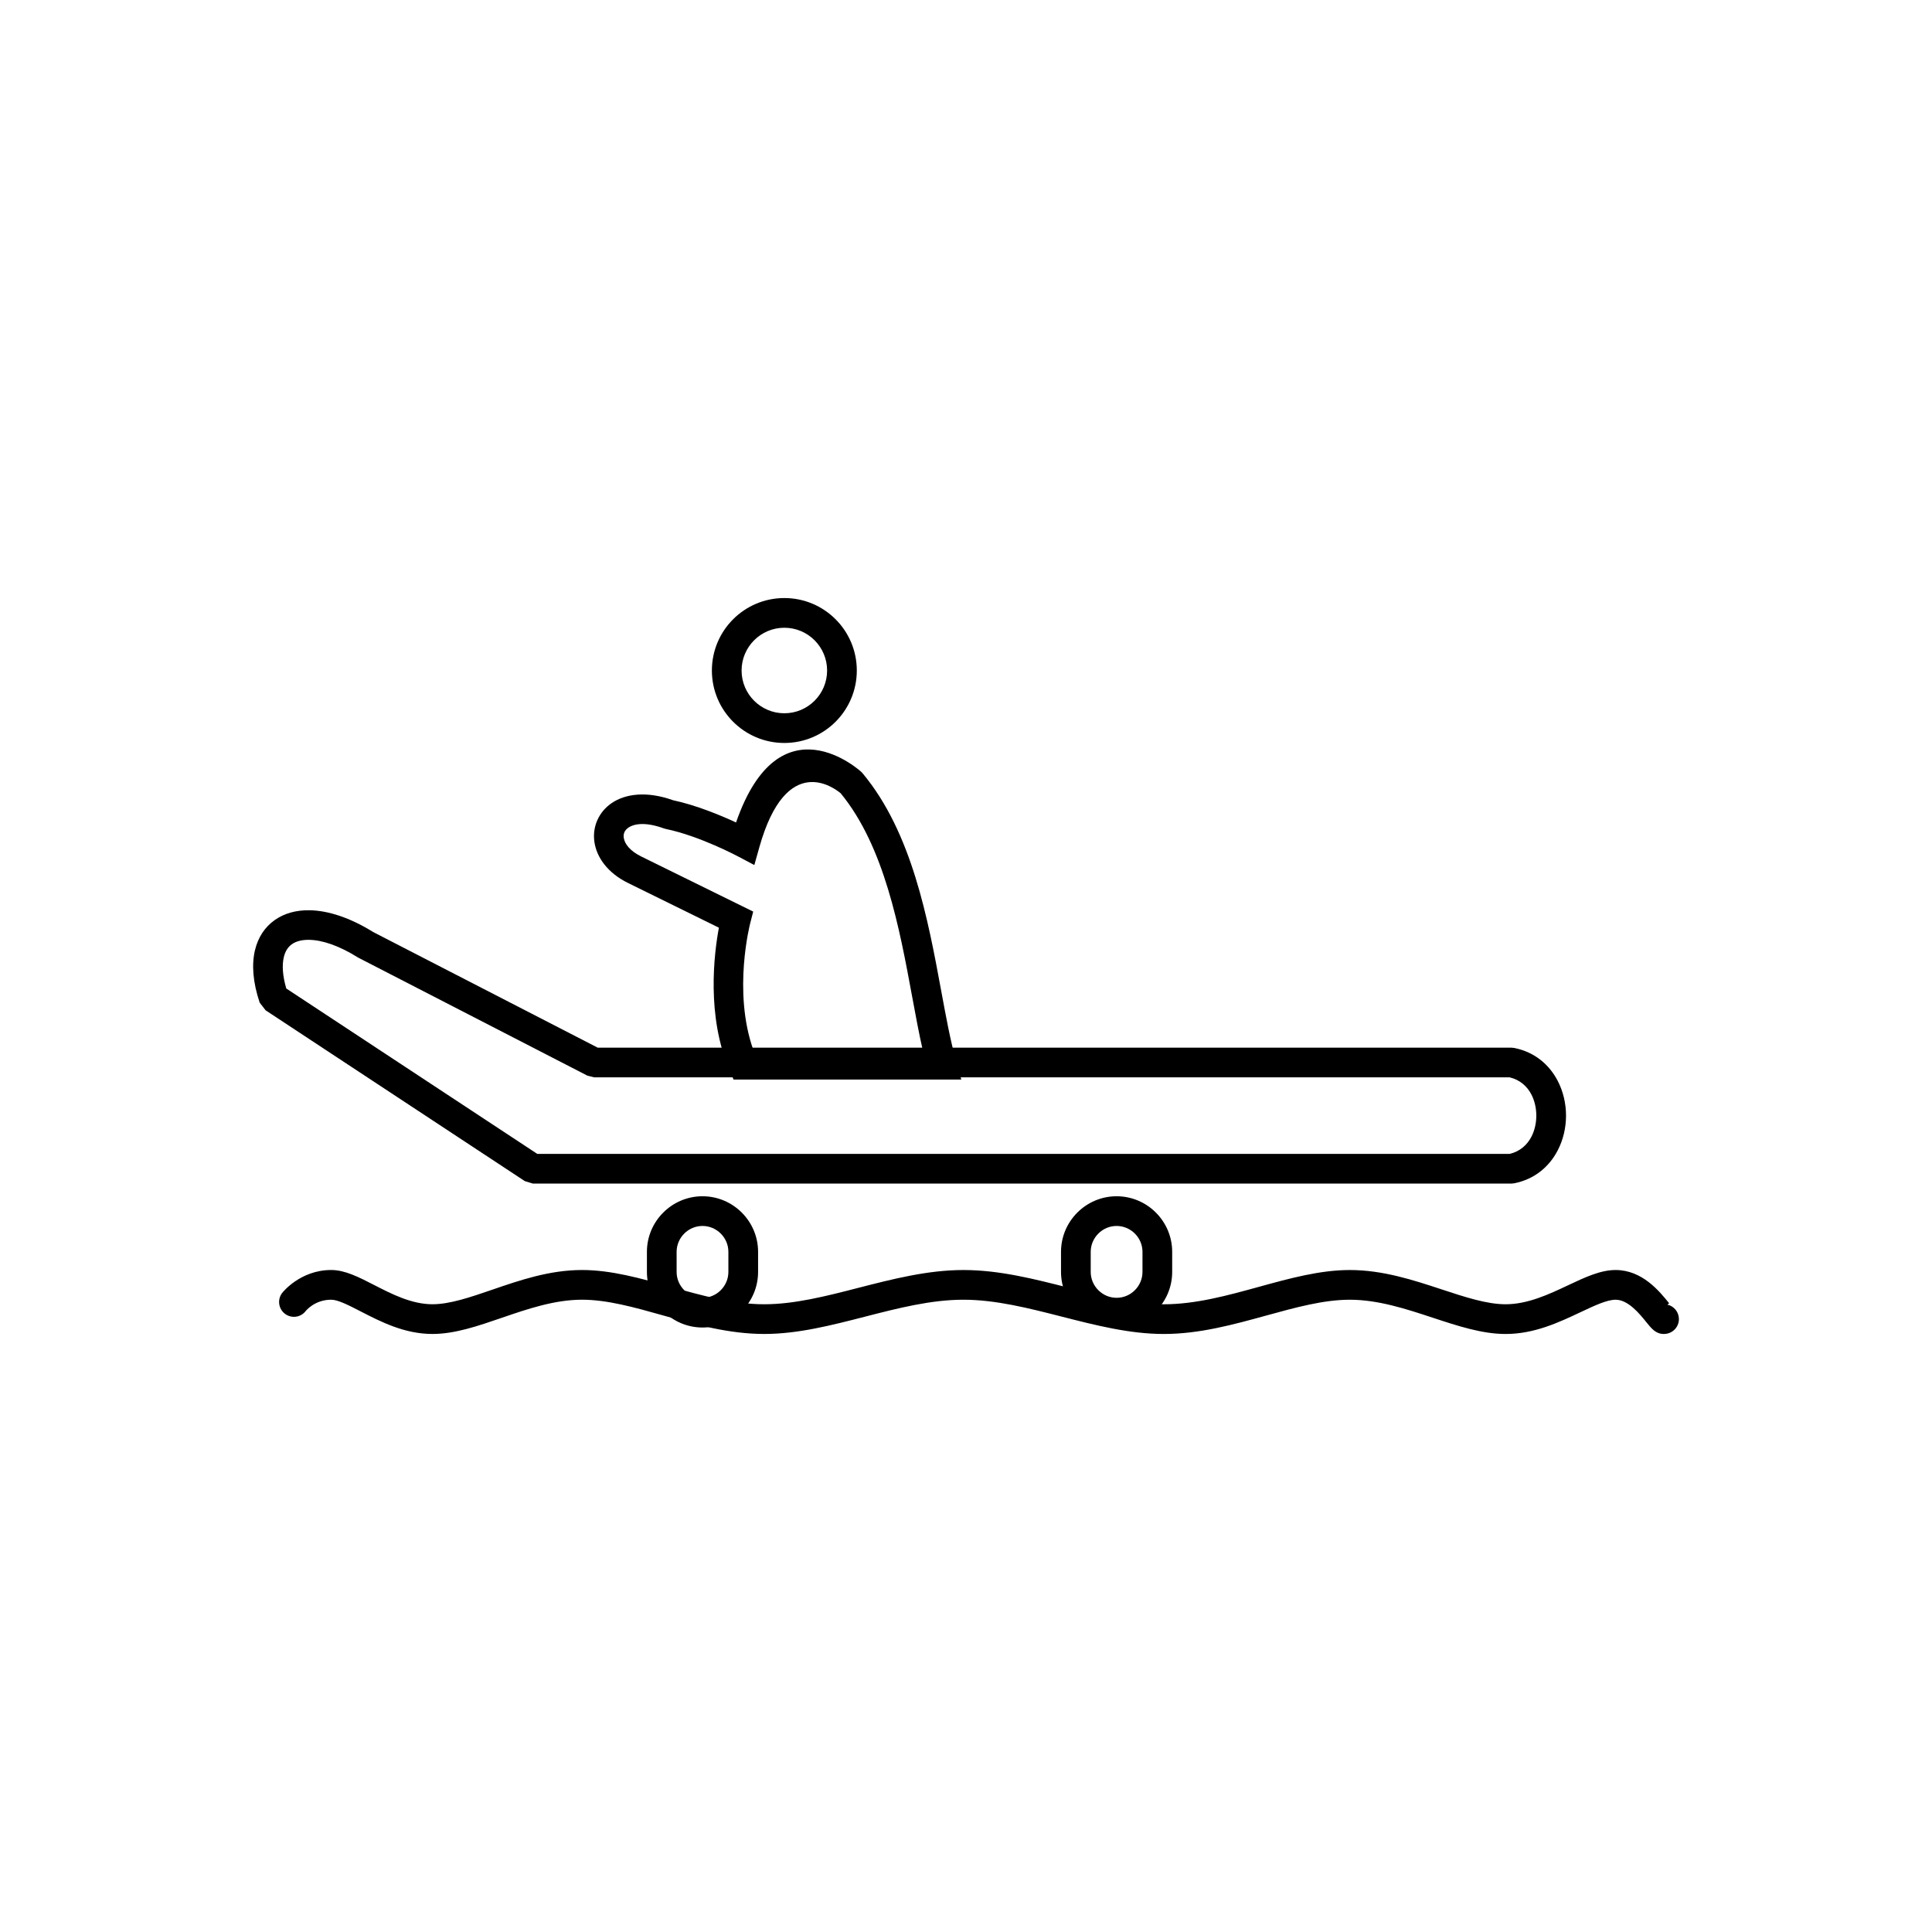 <?xml version="1.0" encoding="UTF-8"?>
<!-- Uploaded to: ICON Repo, www.iconrepo.com, Generator: ICON Repo Mixer Tools -->
<svg fill="#000000" width="800px" height="800px" version="1.1" viewBox="144 144 512 512" xmlns="http://www.w3.org/2000/svg">
 <g>
  <path d="m302.41 421.64h242.11l0.77 0.078c5.465 1.094 9.312 4.457 11.531 8.742 1.461 2.816 2.191 6.016 2.191 9.191s-0.73 6.375-2.191 9.191c-2.219 4.285-6.066 7.648-11.531 8.742l-0.77 0.078h-259.29l-2.152-0.66-68.691-45.262-1.57-2.031c-1.824-5.438-2.144-10.109-1.258-13.855 0.82-3.473 2.633-6.176 5.234-8.02 2.508-1.777 5.66-2.676 9.281-2.609 4.856 0.086 10.648 1.934 16.809 5.766l59.531 30.656zm241.69 7.871h-242.62l-1.797-0.445-60.566-31.188-0.277-0.152c-4.973-3.109-9.395-4.598-12.887-4.66-1.914-0.035-3.481 0.367-4.606 1.164-1.031 0.73-1.766 1.879-2.129 3.406-0.508 2.141-0.34 4.934 0.648 8.324l66.516 43.828h257.72c2.699-0.645 4.613-2.371 5.738-4.543 0.863-1.668 1.297-3.617 1.297-5.594 0-1.973-0.434-3.922-1.297-5.594-1.125-2.172-3.039-3.898-5.738-4.543z"/>
  <path d="m584.99 497.51c2.172 0 3.938-1.762 3.938-3.938 0-1.867-1.305-3.434-3.051-3.836l0.395-0.316c-0.422 0.129-2.664 0.219-1.281 0.219 0.305 0 0.602 0.035 0.887 0.102l0.395-0.316c0.051-0.016 0.078-0.031 0.062-0.051-2.559-3.168-7.117-8.809-14.184-8.809-4.023 0-8.086 1.918-12.66 4.074-4.949 2.336-10.609 5.004-16.484 5.004-4.992 0-10.762-1.902-16.883-3.918-7.574-2.496-15.648-5.156-24.41-5.156-7.918 0-15.938 2.211-24.203 4.488-8.199 2.258-16.656 4.59-25.078 4.59-8.09 0-16.582-2.172-25.148-4.359-9.191-2.348-18.465-4.719-27.965-4.719-9.473 0-18.773 2.391-27.965 4.754-8.449 2.172-16.805 4.32-24.816 4.32-8.316 0-16.672-2.348-24.734-4.617-8.059-2.266-15.855-4.461-23.555-4.461-8.602 0-16.469 2.703-23.797 5.219-5.801 1.992-11.227 3.856-15.848 3.856-5.535 0-10.836-2.727-15.379-5.062-4.164-2.141-7.809-4.016-11.457-4.016-8.273 0-12.961 6.043-12.977 6.062-1.332 1.715-1.023 4.188 0.691 5.519s4.188 1.023 5.519-0.691c0.008-0.008 2.34-3.016 6.766-3.016 1.789 0 4.621 1.457 7.859 3.125 5.344 2.746 11.578 5.953 18.977 5.953 5.918 0 11.949-2.074 18.398-4.289 6.723-2.309 13.941-4.789 21.246-4.789 6.676 0 13.93 2.039 21.434 4.152 8.602 2.422 17.512 4.926 26.859 4.926 8.871 0 17.762-2.285 26.754-4.598 8.656-2.227 17.414-4.477 26.027-4.477 8.527 0 17.312 2.246 26.027 4.473 9.047 2.312 18.023 4.606 27.086 4.606 9.395 0 18.418-2.488 27.172-4.898 7.695-2.121 15.164-4.18 22.109-4.18 7.512 0 14.961 2.457 21.949 4.758 6.746 2.223 13.105 4.32 19.344 4.32 7.598 0 14.129-3.078 19.84-5.773 3.711-1.75 7.008-3.305 9.309-3.305 3.332 0 6.363 3.754 8.062 5.859 1.535 1.898 2.602 3.219 4.777 3.219z"/>
  <path d="m330.17 461.02c4.055 0 7.738 1.656 10.406 4.324 2.668 2.668 4.324 6.352 4.324 10.406v5.324c0 4.055-1.656 7.738-4.324 10.406s-6.352 4.324-10.406 4.324c-4.055 0-7.738-1.656-10.406-4.324s-4.324-6.352-4.324-10.406v-5.324c0-4.055 1.656-7.738 4.324-10.406 2.668-2.668 6.352-4.324 10.406-4.324zm0 7.871c-1.883 0-3.598 0.773-4.84 2.019-1.246 1.246-2.019 2.961-2.019 4.84v5.324c0 1.883 0.773 3.598 2.019 4.84 1.246 1.246 2.961 2.019 4.84 2.019 1.883 0 3.598-0.773 4.84-2.019 1.246-1.246 2.019-2.961 2.019-4.84v-5.324c0-1.883-0.773-3.598-2.019-4.84-1.246-1.246-2.961-2.019-4.84-2.019z"/>
  <path d="m439.91 461.02c4.055 0 7.738 1.656 10.406 4.324 2.668 2.668 4.324 6.352 4.324 10.406v5.324c0 4.055-1.656 7.738-4.324 10.406s-6.352 4.324-10.406 4.324-7.738-1.656-10.406-4.324-4.324-6.352-4.324-10.406v-5.324c0-4.055 1.656-7.738 4.324-10.406 2.668-2.668 6.352-4.324 10.406-4.324zm0 7.871c-1.883 0-3.598 0.773-4.84 2.019-1.246 1.246-2.019 2.961-2.019 4.84v5.324c0 1.883 0.773 3.598 2.019 4.84 1.246 1.246 2.961 2.019 4.84 2.019 1.883 0 3.598-0.773 4.84-2.019 1.246-1.246 2.019-2.961 2.019-4.84v-5.324c0-1.883-0.773-3.598-2.019-4.84-1.246-1.246-2.961-2.019-4.84-2.019z"/>
  <path d="m351.86 310.36c-3.129 0-5.961 1.27-8.012 3.32-2.051 2.051-3.32 4.883-3.32 8.012s1.27 5.961 3.32 8.012c2.051 2.051 4.883 3.32 8.012 3.32 3.129 0 5.961-1.27 8.012-3.32s3.32-4.883 3.32-8.012-1.27-5.961-3.32-8.012c-2.051-2.051-4.883-3.32-8.012-3.32zm-13.578-2.246c3.477-3.477 8.277-5.625 13.578-5.625s10.105 2.148 13.578 5.625c3.477 3.477 5.625 8.277 5.625 13.578 0 5.301-2.148 10.102-5.625 13.578-3.477 3.477-8.277 5.625-13.578 5.625s-10.102-2.148-13.578-5.625c-3.477-3.477-5.625-8.277-5.625-13.578 0-5.301 2.148-10.102 5.625-13.578z"/>
  <path d="m366.84 354.27c-1.57-1.34-14.422-11.301-21.617 14.289l-1.316 4.684-4.297-2.269c-0.027-0.016-10.18-5.438-19.105-7.277l-0.555-0.152c-4.484-1.641-7.656-1.402-9.41-0.215-0.504 0.34-0.855 0.75-1.055 1.188-0.195 0.438-0.262 0.941-0.188 1.48 0.23 1.672 1.703 3.535 4.629 4.977l26.816 13.195 2.863 1.41-0.789 3.082c-0.016 0.055-4.703 17.988 0.816 33.566h44.891c-0.98-4.297-1.863-9.074-2.797-14.125-3.328-18.031-7.336-39.719-18.891-53.82zm-27.777 7.688c11.574-33.371 33.133-13.449 33.195-13.391l0.383 0.414c13.047 15.676 17.285 38.629 20.805 57.691 1.27 6.871 2.441 13.219 3.902 18.418l1.402 4.996h-60.348l-1.031-2.383c-6.231-14.41-4.125-31.059-2.856-37.855l-24.066-11.84c-5.512-2.711-8.371-6.891-8.934-10.941-0.277-2 0.004-3.973 0.801-5.754 0.797-1.777 2.086-3.336 3.82-4.508 3.594-2.43 9.195-3.242 16.238-0.734 6.141 1.312 12.602 4 16.68 5.887z"/>
 </g>
</svg>